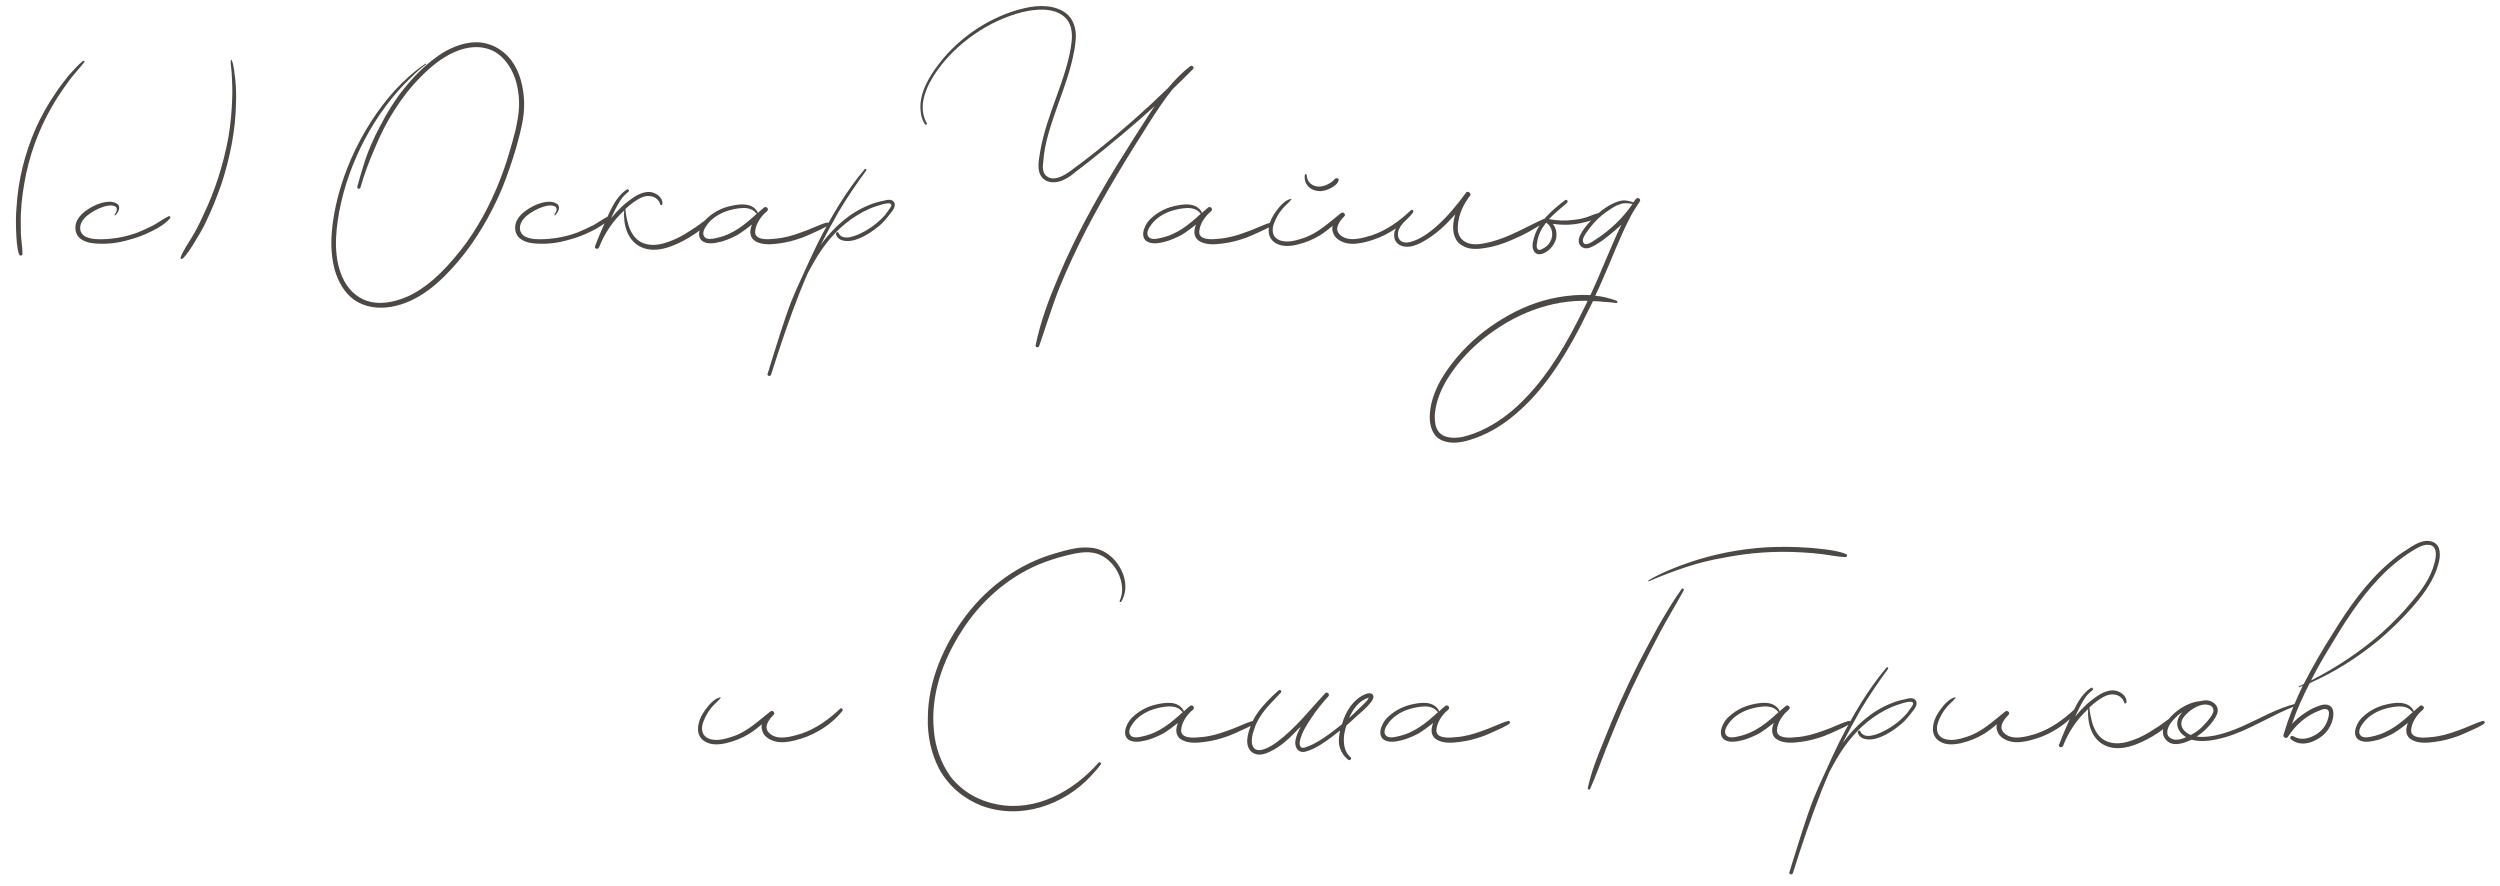 <?xml version="1.0" encoding="UTF-8"?> <svg xmlns="http://www.w3.org/2000/svg" width="316" height="112" viewBox="0 0 316 112" fill="none"> <path d="M10.48 7.699C9.8 8.259 9.24 8.939 8.64 9.579C8.12 10.259 7.6 10.899 7.12 11.619C6.12 13.059 5.24 14.619 4.52 16.219C3.12 19.419 2.28 22.819 2.08 26.299C2 27.259 2 28.259 2.04 29.219C2.08 30.179 2.12 31.219 2.4 32.139C2.48 32.379 2.84 32.339 2.84 32.099C2.84 31.259 2.68 30.379 2.64 29.539C2.64 28.659 2.6 27.819 2.64 26.979C2.72 25.259 2.96 23.579 3.32 21.899C4.04 18.539 5.36 15.339 7.2 12.419C7.72 11.619 8.24 10.859 8.8 10.099C9.4 9.299 10.08 8.619 10.68 7.819C10.72 7.739 10.6 7.659 10.48 7.699ZM21.303 27.339C20.663 27.659 20.063 28.099 19.423 28.459C18.783 28.779 18.103 29.099 17.423 29.379C16.143 29.859 14.783 30.139 13.423 30.219C12.583 30.259 11.583 30.299 10.783 29.899C10.423 29.699 10.183 29.379 10.143 28.979C10.063 28.299 10.463 27.779 10.903 27.339C11.543 26.819 12.303 26.379 13.063 26.139C13.463 26.019 13.943 25.899 14.343 26.019C14.983 26.139 14.783 26.739 14.503 27.099C14.463 27.179 14.503 27.259 14.583 27.219C14.983 26.819 15.383 26.059 14.703 25.699C13.983 25.299 12.943 25.579 12.223 25.859C10.943 26.419 9.183 27.579 9.583 29.259C9.863 30.379 11.103 30.739 12.143 30.779C13.543 30.899 15.023 30.699 16.343 30.299C17.303 30.059 18.223 29.699 19.103 29.259C19.943 28.859 20.903 28.299 21.503 27.579C21.623 27.459 21.463 27.259 21.303 27.339ZM29.752 10.139C29.712 9.699 29.632 9.259 29.592 8.859C29.512 8.419 29.472 7.979 29.272 7.579C29.232 7.539 29.192 7.539 29.192 7.579C29.112 7.939 29.192 8.299 29.232 8.659C29.272 9.059 29.312 9.459 29.312 9.819C29.352 10.659 29.392 11.459 29.352 12.299C29.312 13.979 29.152 15.659 28.872 17.339C28.232 20.819 27.152 24.219 25.592 27.419C25.192 28.299 24.752 29.179 24.232 30.019C23.752 30.819 23.152 31.659 22.832 32.539C22.752 32.699 22.952 32.779 23.072 32.699C23.672 32.139 24.152 31.339 24.592 30.619C25.072 29.859 25.512 29.099 25.912 28.299C26.712 26.659 27.392 24.979 27.992 23.259C29.072 19.939 29.792 16.419 29.832 12.899C29.872 11.979 29.832 11.059 29.752 10.139ZM66.247 12.819C66.167 10.979 65.727 9.059 64.567 7.539C63.487 6.179 61.927 5.339 60.127 5.339C58.287 5.379 56.487 6.219 55.047 7.299C53.527 8.419 52.247 9.739 51.087 11.179C49.927 12.619 48.927 14.219 48.087 15.859C47.207 17.499 46.447 19.219 45.927 20.979C45.647 21.859 45.407 22.699 45.167 23.579C45.087 23.859 45.487 23.979 45.567 23.699C46.047 21.979 46.687 20.299 47.407 18.659C48.087 17.019 48.887 15.419 49.847 13.939C50.807 12.419 51.887 11.019 53.127 9.779C54.367 8.499 55.807 7.299 57.447 6.579C59.047 5.859 60.927 5.659 62.527 6.539C63.967 7.379 64.847 8.899 65.287 10.499C65.527 11.459 65.647 12.499 65.607 13.499C65.567 14.499 65.367 15.459 65.167 16.419C64.727 18.139 64.247 19.859 63.647 21.539C62.487 24.779 60.967 27.859 58.967 30.659C57.967 32.019 56.887 33.299 55.687 34.499C54.487 35.659 53.167 36.699 51.647 37.419C50.207 38.059 48.527 38.499 46.927 38.179C45.407 37.859 44.247 36.859 43.527 35.539C42.087 32.859 42.367 29.539 42.887 26.699C43.487 23.539 44.607 20.459 46.087 17.659C47.647 14.699 49.647 11.979 52.047 9.699C52.607 9.139 53.207 8.619 53.847 8.139C53.887 8.099 53.807 8.019 53.767 8.059C50.967 9.939 48.647 12.619 46.847 15.459C45.007 18.339 43.607 21.499 42.727 24.819C41.967 27.819 41.487 31.139 42.327 34.179C42.767 35.619 43.527 37.019 44.767 37.899C46.127 38.859 47.847 39.059 49.447 38.779C52.967 38.179 55.727 35.619 57.967 32.979C60.247 30.259 62.047 27.139 63.447 23.859C64.127 22.179 64.727 20.419 65.247 18.659C65.767 16.739 66.327 14.819 66.247 12.819ZM76.889 27.339C76.249 27.659 75.649 28.099 75.009 28.459C74.369 28.779 73.689 29.099 73.009 29.379C71.729 29.859 70.369 30.139 69.009 30.219C68.169 30.259 67.169 30.299 66.369 29.899C66.009 29.699 65.769 29.379 65.729 28.979C65.649 28.299 66.049 27.779 66.489 27.339C67.129 26.819 67.889 26.379 68.649 26.139C69.049 26.019 69.529 25.899 69.929 26.019C70.569 26.139 70.369 26.739 70.089 27.099C70.049 27.179 70.089 27.259 70.169 27.219C70.569 26.819 70.969 26.059 70.289 25.699C69.569 25.299 68.529 25.579 67.809 25.859C66.529 26.419 64.769 27.579 65.169 29.259C65.449 30.379 66.689 30.739 67.729 30.779C69.129 30.899 70.609 30.699 71.929 30.299C72.889 30.059 73.809 29.699 74.689 29.259C75.529 28.859 76.489 28.299 77.089 27.579C77.209 27.459 77.049 27.259 76.889 27.339ZM89.687 27.459C88.847 28.019 88.087 28.659 87.207 29.179C86.367 29.739 85.487 30.219 84.567 30.539C83.687 30.859 82.687 31.099 81.727 30.859C80.767 30.659 80.087 29.979 79.687 29.099C79.447 28.619 79.327 28.059 79.207 27.539C79.127 27.179 79.087 26.819 79.047 26.419C79.687 25.819 80.447 25.219 81.247 24.899C82.127 24.579 83.167 24.859 83.447 25.819C83.487 25.979 83.727 25.939 83.727 25.779C83.807 25.099 83.167 24.539 82.527 24.339C81.727 24.099 80.847 24.459 80.167 24.899C79.047 25.619 78.087 26.539 77.247 27.579C77.327 27.419 77.367 27.299 77.447 27.139C77.807 26.379 78.207 25.539 78.767 24.859C78.967 24.659 79.207 24.419 79.447 24.219C79.607 24.099 79.407 23.859 79.247 23.939C78.207 24.619 77.567 25.739 77.047 26.819C76.407 28.219 75.767 29.659 75.207 31.139C75.087 31.459 75.607 31.579 75.727 31.259C76.407 29.499 77.487 27.899 78.887 26.619C78.767 28.459 79.327 30.419 81.007 31.219C82.967 32.139 85.327 31.059 87.047 30.059C88.127 29.419 89.127 28.659 89.887 27.659C89.967 27.539 89.807 27.379 89.687 27.459ZM104.491 28.139C103.971 28.259 103.411 28.539 102.891 28.739C102.371 28.979 101.811 29.179 101.251 29.379C100.171 29.779 99.051 30.099 97.891 30.179C97.171 30.259 95.411 30.419 95.451 29.299C95.491 28.379 96.131 27.419 96.811 26.819C96.891 26.779 96.931 26.739 96.971 26.659C97.251 26.419 96.851 25.979 96.531 26.259C96.531 26.259 96.491 26.299 96.451 26.339C96.211 26.539 95.971 26.739 95.771 26.939C95.771 26.899 95.771 26.859 95.771 26.819C95.051 25.539 93.451 25.779 92.251 26.059C91.051 26.339 90.011 26.939 89.171 27.779C88.411 28.579 87.771 30.339 89.291 30.699C89.971 30.859 90.691 30.659 91.331 30.499C91.971 30.299 92.611 30.019 93.211 29.699C93.851 29.299 94.451 28.859 95.051 28.379C94.691 29.259 94.731 30.139 95.651 30.579C96.491 30.979 97.531 30.899 98.411 30.779C99.451 30.659 100.451 30.379 101.451 30.019C101.971 29.819 102.491 29.579 103.011 29.339C103.571 29.099 104.171 28.819 104.651 28.499C104.851 28.339 104.731 28.059 104.491 28.139ZM90.651 30.059C90.171 30.179 89.331 30.379 89.011 29.899C88.691 29.459 89.091 28.779 89.371 28.419C89.931 27.619 90.891 27.019 91.811 26.699C92.411 26.499 93.091 26.339 93.771 26.299C94.411 26.259 95.131 26.379 95.571 26.939C95.611 27.019 95.651 27.019 95.691 26.979C94.211 28.339 92.691 29.619 90.651 30.059ZM113.02 25.579C112.74 25.099 112.1 25.259 111.66 25.379C111.06 25.499 110.46 25.659 109.9 25.899C107.3 26.939 105.34 28.779 103.74 30.939C104.46 29.539 105.22 28.139 106.02 26.739C107.1 24.939 108.26 23.219 109.5 21.539C109.58 21.419 109.38 21.259 109.3 21.379C106.9 24.219 105.02 27.459 103.34 30.779C102.7 32.099 102.06 33.459 101.46 34.819C100.94 35.899 100.46 37.019 100.02 38.099C98.98 40.819 98.18 43.579 97.3 46.339C97.22 46.619 97.14 46.939 97.02 47.259C96.94 47.539 97.38 47.619 97.46 47.379C98.58 43.819 99.78 40.259 101.14 36.819C101.46 36.059 101.74 35.339 102.06 34.619C102.34 34.099 102.62 33.539 102.94 33.019C104.14 30.939 105.66 29.059 107.66 27.659C108.58 27.019 109.58 26.459 110.66 26.099C111.18 25.939 111.78 25.699 112.34 25.699C112.5 25.699 112.66 25.739 112.66 25.939C112.66 26.099 112.5 26.299 112.42 26.419C112.26 26.659 112.06 26.899 111.9 27.139C111.06 28.099 110.02 28.899 108.86 29.459C108.14 29.819 106.46 30.539 105.98 29.419C105.9 29.259 105.62 29.379 105.66 29.579C105.94 30.579 107.18 30.579 108.02 30.339C109.14 30.019 110.22 29.299 111.14 28.539C111.62 28.139 112.02 27.659 112.42 27.139C112.7 26.779 113.34 26.099 113.02 25.579ZM150.429 8.379C149.389 9.179 148.469 10.139 147.629 11.139C144.749 13.939 141.709 16.619 138.549 19.139C137.509 19.979 136.429 20.779 135.349 21.579C134.509 22.179 133.149 23.059 132.189 22.179C131.749 21.739 131.789 21.019 131.869 20.459C131.909 19.859 131.989 19.219 132.109 18.619C132.349 17.379 132.709 16.219 133.109 15.019C133.869 12.699 134.829 10.419 135.429 8.019C135.709 6.859 135.989 5.619 135.989 4.419C135.949 3.419 135.629 2.419 134.829 1.739C133.389 0.579 131.269 0.619 129.549 1.019C127.429 1.499 125.349 2.419 123.509 3.619C121.669 4.819 119.989 6.339 118.629 8.139C117.349 9.819 116.069 11.979 116.389 14.219C116.429 14.739 116.629 15.259 116.909 15.699C116.989 15.859 117.229 15.739 117.149 15.579C115.909 13.419 117.109 10.859 118.389 9.019C119.669 7.179 121.309 5.619 123.149 4.339C124.989 3.059 127.029 2.099 129.189 1.539C130.869 1.139 133.149 0.899 134.549 2.139C135.429 2.899 135.549 4.059 135.469 5.139C135.349 6.339 135.069 7.539 134.709 8.739C134.029 11.059 133.069 13.339 132.349 15.659C131.989 16.819 131.669 18.019 131.469 19.219C131.309 20.219 130.989 21.619 131.749 22.459C132.429 23.259 133.669 23.139 134.509 22.699C135.069 22.459 135.549 22.059 135.989 21.699C136.509 21.299 137.029 20.899 137.549 20.499C140.429 18.219 143.269 15.859 145.989 13.379C145.789 13.619 145.629 13.899 145.429 14.179C143.989 16.419 142.549 18.659 141.149 20.939C138.389 25.459 135.829 30.099 133.789 34.979C132.589 37.779 131.509 40.659 130.909 43.619C130.829 43.899 131.269 44.019 131.349 43.739C132.229 41.219 132.989 38.659 133.989 36.179C134.989 33.739 136.109 31.379 137.309 29.019C139.749 24.339 142.509 19.819 145.349 15.379C146.269 13.939 147.189 12.539 148.229 11.259C148.629 10.899 148.989 10.499 149.389 10.139C149.869 9.659 150.309 9.219 150.789 8.739C151.029 8.499 150.669 8.179 150.429 8.379ZM160.624 28.139C160.104 28.259 159.544 28.539 159.024 28.739C158.504 28.979 157.944 29.179 157.384 29.379C156.304 29.779 155.184 30.099 154.024 30.179C153.304 30.259 151.544 30.419 151.584 29.299C151.624 28.379 152.264 27.419 152.944 26.819C153.024 26.779 153.064 26.739 153.104 26.659C153.384 26.419 152.984 25.979 152.664 26.259C152.664 26.259 152.624 26.299 152.584 26.339C152.344 26.539 152.104 26.739 151.904 26.939C151.904 26.899 151.904 26.859 151.904 26.819C151.184 25.539 149.584 25.779 148.384 26.059C147.184 26.339 146.144 26.939 145.304 27.779C144.544 28.579 143.904 30.339 145.424 30.699C146.104 30.859 146.824 30.659 147.464 30.499C148.104 30.299 148.744 30.019 149.344 29.699C149.984 29.299 150.584 28.859 151.184 28.379C150.824 29.259 150.864 30.139 151.784 30.579C152.624 30.979 153.664 30.899 154.544 30.779C155.584 30.659 156.584 30.379 157.584 30.019C158.104 29.819 158.624 29.579 159.144 29.339C159.704 29.099 160.304 28.819 160.784 28.499C160.984 28.339 160.864 28.059 160.624 28.139ZM146.784 30.059C146.304 30.179 145.464 30.379 145.144 29.899C144.824 29.459 145.224 28.779 145.504 28.419C146.064 27.619 147.024 27.019 147.944 26.699C148.544 26.499 149.224 26.339 149.904 26.299C150.544 26.259 151.264 26.379 151.704 26.939C151.744 27.019 151.784 27.019 151.824 26.979C150.344 28.339 148.824 29.619 146.784 30.059ZM166.573 24.139C167.093 24.219 167.653 24.059 168.133 23.819C168.573 23.619 169.133 23.219 169.213 22.739C169.213 22.539 168.973 22.499 168.853 22.539C168.693 22.619 168.573 22.779 168.453 22.899C168.293 23.019 168.133 23.139 167.973 23.219C167.613 23.419 167.253 23.539 166.853 23.579C165.973 23.659 165.173 23.059 165.173 22.139C165.173 21.979 164.933 21.979 164.933 22.099C164.773 23.179 165.493 24.019 166.573 24.139ZM178.333 26.579C176.893 27.939 175.293 29.099 173.413 29.739C172.213 30.099 170.293 30.699 169.293 29.579C168.613 28.859 169.373 27.899 169.893 27.379C170.213 27.099 169.773 26.699 169.493 26.939C167.973 28.139 166.573 29.499 164.733 30.099C163.893 30.379 162.933 30.659 162.053 30.459C161.653 30.379 161.293 30.179 161.053 29.819C160.773 29.299 160.853 28.699 161.053 28.179C161.293 27.579 161.613 26.979 162.013 26.499C162.373 26.019 162.853 25.699 163.213 25.219C163.253 25.179 163.213 25.099 163.173 25.139C162.613 25.259 162.133 25.699 161.773 26.099C161.373 26.579 161.013 27.059 160.733 27.619C160.253 28.659 160.093 29.939 161.133 30.659C161.933 31.219 163.013 31.139 163.893 30.939C164.933 30.699 165.933 30.299 166.853 29.739C167.413 29.379 167.933 28.979 168.453 28.539C168.373 28.819 168.373 29.099 168.493 29.379C168.693 30.099 169.373 30.499 170.053 30.699C170.933 30.939 171.813 30.779 172.653 30.579C173.733 30.299 174.773 29.899 175.693 29.339C176.813 28.699 177.813 27.859 178.613 26.859C178.733 26.659 178.533 26.419 178.333 26.579ZM195.421 27.539C193.061 28.579 190.901 29.939 188.421 30.579C187.581 30.779 186.701 30.979 185.861 30.819C184.901 30.619 184.261 29.899 184.261 28.899C184.261 27.579 184.741 26.259 185.501 25.179C185.581 25.019 185.701 24.859 185.821 24.739C186.021 24.459 185.541 24.059 185.301 24.339C185.301 24.379 185.301 24.379 185.261 24.419C184.141 25.939 182.901 27.459 181.461 28.699C180.781 29.299 180.061 29.819 179.261 30.219C178.701 30.459 177.941 30.819 177.301 30.579C176.741 30.379 176.621 29.779 176.741 29.259C176.861 28.739 177.221 28.339 177.581 27.939C177.621 27.899 177.581 27.819 177.501 27.859C177.341 27.979 177.101 28.059 176.941 28.219C176.741 28.339 176.581 28.579 176.501 28.779C176.221 29.219 176.141 29.739 176.301 30.259C176.621 31.099 177.541 31.299 178.381 31.139C179.301 30.939 180.141 30.419 180.901 29.899C181.821 29.259 182.621 28.539 183.381 27.699C183.581 27.499 183.741 27.299 183.941 27.099C183.821 27.459 183.741 27.859 183.701 28.259C183.581 29.379 183.861 30.579 184.941 31.099C185.781 31.579 186.821 31.499 187.781 31.339C188.861 31.179 189.941 30.819 190.981 30.379C192.621 29.699 194.141 28.859 195.581 27.819C195.741 27.699 195.621 27.459 195.421 27.539ZM202.033 26.939C201.513 27.059 201.033 27.299 200.553 27.459C200.033 27.619 199.513 27.739 198.993 27.779C197.913 27.939 196.833 27.899 195.793 27.699C196.433 27.019 197.153 26.419 197.873 25.819C197.953 25.739 198.033 25.699 198.073 25.619C198.273 25.459 198.033 25.139 197.833 25.299C196.153 26.579 194.313 28.139 193.833 30.299C193.713 30.699 193.633 31.219 193.833 31.619C193.993 32.059 194.433 32.219 194.873 32.099C195.713 31.859 196.433 31.059 196.673 30.219C196.833 29.539 196.713 28.819 196.273 28.299C197.193 28.419 198.113 28.459 199.033 28.339C199.633 28.259 200.193 28.139 200.753 27.979C201.233 27.819 201.793 27.619 202.233 27.259C202.393 27.139 202.193 26.899 202.033 26.939ZM195.953 30.539C195.753 30.939 195.393 31.259 194.953 31.459C194.753 31.579 194.433 31.699 194.313 31.419C194.193 31.219 194.233 30.979 194.273 30.739C194.393 29.739 194.833 28.899 195.433 28.139C196.193 28.619 196.433 29.699 195.953 30.539ZM206.754 25.179C206.674 25.299 206.554 25.419 206.474 25.579C205.994 25.419 205.554 25.299 205.074 25.339C204.474 25.419 203.914 25.699 203.394 25.979C202.154 26.699 201.114 27.739 200.234 28.899C199.914 29.379 199.514 29.939 199.554 30.539C199.594 31.099 200.114 31.459 200.674 31.379C201.314 31.259 201.954 30.779 202.514 30.419C203.074 30.019 203.594 29.579 204.114 29.139C204.394 28.899 204.674 28.659 204.954 28.379C204.194 29.899 203.594 31.459 202.914 32.979C202.314 34.459 201.674 35.899 201.034 37.299C199.674 37.219 198.274 37.339 196.914 37.579C194.434 38.019 192.074 38.979 189.914 40.299C187.714 41.619 185.754 43.259 184.114 45.219C182.354 47.299 180.794 49.859 180.714 52.659C180.714 53.939 181.114 55.219 182.354 55.699C183.434 56.139 184.674 55.939 185.754 55.619C187.874 54.979 189.794 53.859 191.474 52.419C194.994 49.499 197.554 45.459 199.674 41.419C200.234 40.299 200.794 39.179 201.354 38.059C201.754 38.059 202.154 38.099 202.554 38.139C203.154 38.179 203.714 38.219 204.314 38.299C204.474 38.299 204.474 38.099 204.354 38.019C203.474 37.699 202.554 37.459 201.634 37.379C201.954 36.739 202.234 36.099 202.514 35.459C203.714 32.779 204.714 30.019 206.074 27.419C206.434 26.739 206.834 26.099 207.274 25.459C207.474 25.139 206.954 24.859 206.754 25.179ZM200.154 39.099C198.194 43.099 195.954 47.059 192.874 50.259C191.434 51.779 189.754 53.139 187.874 54.099C186.954 54.579 185.914 54.979 184.914 55.219C183.874 55.419 182.474 55.459 181.794 54.499C181.394 53.939 181.354 53.219 181.354 52.579C181.394 51.899 181.514 51.219 181.714 50.579C182.114 49.299 182.754 48.099 183.554 46.979C184.994 44.939 186.834 43.179 188.874 41.779C190.874 40.379 193.114 39.299 195.474 38.659C196.634 38.339 197.794 38.139 198.994 38.059C199.554 38.019 200.114 38.019 200.674 38.019C200.514 38.379 200.354 38.739 200.154 39.099ZM201.714 30.259C201.394 30.459 200.474 31.179 200.154 30.699C199.874 30.299 200.354 29.619 200.594 29.299C201.314 28.259 202.194 27.339 203.234 26.659C203.754 26.299 204.274 25.939 204.874 25.779C205.354 25.619 205.874 25.699 206.354 25.779C205.114 27.579 203.514 29.099 201.714 30.259Z" fill="#4B4845"></path> <path d="M106.2 89.579C104.76 90.939 103.16 92.099 101.28 92.739C100.08 93.099 98.16 93.699 97.16 92.579C96.48 91.859 97.24 90.899 97.76 90.379C98.08 90.099 97.64 89.699 97.36 89.939C95.84 91.139 94.44 92.499 92.6 93.099C91.76 93.379 90.8 93.659 89.92 93.459C89.52 93.379 89.16 93.179 88.92 92.819C88.64 92.299 88.72 91.699 88.92 91.179C89.16 90.579 89.48 89.979 89.88 89.499C90.24 89.019 90.72 88.699 91.08 88.219C91.12 88.179 91.08 88.099 91.04 88.139C90.48 88.259 90 88.699 89.64 89.099C89.24 89.579 88.88 90.059 88.6 90.619C88.12 91.659 87.96 92.939 89 93.659C89.8 94.219 90.88 94.139 91.76 93.939C92.8 93.699 93.8 93.299 94.72 92.739C95.28 92.379 95.8 91.979 96.32 91.539C96.24 91.819 96.24 92.099 96.36 92.379C96.56 93.099 97.24 93.499 97.92 93.699C98.8 93.939 99.68 93.779 100.52 93.579C101.6 93.299 102.64 92.899 103.56 92.339C104.68 91.699 105.68 90.859 106.48 89.859C106.6 89.659 106.4 89.419 106.2 89.579ZM140.601 70.499C139.801 69.739 138.801 69.259 137.681 69.219C136.241 69.099 134.761 69.539 133.401 69.939C128.881 71.219 124.961 74.059 122.121 77.779C119.321 81.459 117.321 86.019 117.281 90.659C117.201 92.939 117.681 95.219 118.721 97.219C119.921 99.379 121.801 100.939 124.001 101.819C128.961 103.699 134.481 101.779 137.921 98.059C138.361 97.579 138.801 97.099 139.161 96.579C139.241 96.459 139.001 96.259 138.881 96.379C135.681 100.019 130.921 102.659 125.961 101.659C123.681 101.219 121.601 100.019 120.161 98.179C118.921 96.459 118.201 94.379 118.041 92.299C117.601 87.859 119.161 83.499 121.521 79.819C123.841 76.139 127.241 73.059 131.321 71.339C132.401 70.899 133.481 70.539 134.601 70.259C135.921 69.939 137.321 69.579 138.641 69.979C140.521 70.579 141.841 72.619 141.841 74.539C141.841 75.059 141.721 75.499 141.521 75.979C141.481 76.099 141.641 76.139 141.721 76.059C142.841 74.219 142.041 71.899 140.601 70.499ZM158.335 91.139C157.815 91.259 157.255 91.539 156.735 91.739C156.215 91.979 155.655 92.179 155.095 92.379C154.015 92.779 152.895 93.099 151.735 93.179C151.015 93.259 149.255 93.419 149.295 92.299C149.335 91.379 149.975 90.419 150.655 89.819C150.735 89.779 150.775 89.739 150.815 89.659C151.095 89.419 150.695 88.979 150.375 89.259C150.375 89.259 150.335 89.299 150.295 89.339C150.055 89.539 149.815 89.739 149.615 89.939C149.615 89.899 149.615 89.859 149.615 89.819C148.895 88.539 147.295 88.779 146.095 89.059C144.895 89.339 143.855 89.939 143.015 90.779C142.255 91.579 141.615 93.339 143.135 93.699C143.815 93.859 144.535 93.659 145.175 93.499C145.815 93.299 146.455 93.019 147.055 92.699C147.695 92.299 148.295 91.859 148.895 91.379C148.535 92.259 148.575 93.139 149.495 93.579C150.335 93.979 151.375 93.899 152.255 93.779C153.295 93.659 154.295 93.379 155.295 93.019C155.815 92.819 156.335 92.579 156.855 92.339C157.415 92.099 158.015 91.819 158.495 91.499C158.695 91.339 158.575 91.059 158.335 91.139ZM144.495 93.059C144.015 93.179 143.175 93.379 142.855 92.899C142.535 92.459 142.935 91.779 143.215 91.419C143.775 90.619 144.735 90.019 145.655 89.699C146.255 89.499 146.935 89.339 147.615 89.299C148.255 89.259 148.975 89.379 149.415 89.939C149.455 90.019 149.495 90.019 149.535 89.979C148.055 91.339 146.535 92.619 144.495 93.059ZM173.585 87.939C173.465 87.579 173.025 87.579 172.705 87.699C171.905 87.979 171.225 88.579 170.705 89.259C170.225 89.939 169.865 90.699 169.625 91.539C169.305 91.779 168.985 92.059 168.665 92.299C167.825 92.939 166.945 93.579 165.985 94.059C165.745 94.179 165.465 94.299 165.225 94.379C165.025 94.459 164.665 94.619 164.465 94.459C164.225 94.259 164.265 93.899 164.305 93.659C164.545 92.619 165.105 91.699 165.705 90.819C166.345 89.819 167.105 88.899 167.905 88.019C168.145 87.739 167.745 87.379 167.505 87.619C165.545 89.739 163.745 92.059 161.425 93.779C160.745 94.299 158.625 95.659 158.265 94.059C158.145 93.459 158.305 92.819 158.505 92.259C158.665 91.659 158.945 91.139 159.265 90.619C159.985 89.459 160.985 88.539 161.905 87.539C162.065 87.339 161.785 87.099 161.625 87.259C160.625 88.139 159.665 89.099 158.905 90.179C158.505 90.739 158.225 91.379 157.985 92.019C157.785 92.619 157.585 93.299 157.665 93.979C157.745 94.579 158.065 95.099 158.665 95.299C159.265 95.499 159.945 95.299 160.505 95.019C161.905 94.379 163.105 93.219 164.145 92.099C164.225 92.019 164.345 91.939 164.425 91.859C164.105 92.419 163.865 92.979 163.745 93.579C163.585 94.499 164.145 95.299 165.105 94.979C166.305 94.619 167.345 93.899 168.345 93.139C168.705 92.859 169.065 92.579 169.385 92.339C169.385 92.379 169.385 92.459 169.345 92.539C169.225 93.219 169.145 93.939 169.385 94.579C169.585 95.179 169.945 95.699 170.465 96.059C170.665 96.179 170.905 95.859 170.705 95.699C169.865 95.019 169.785 93.819 169.905 92.819C169.985 92.419 170.065 92.059 170.185 91.699C170.585 91.339 171.025 90.979 171.425 90.579C172.065 90.019 172.785 89.419 173.305 88.739C173.465 88.539 173.665 88.219 173.585 87.939ZM172.745 88.619C172.265 89.139 171.705 89.619 171.225 90.099C170.985 90.339 170.745 90.539 170.545 90.739C170.585 90.579 170.665 90.419 170.745 90.299C171.105 89.579 171.625 88.899 172.305 88.499C172.545 88.339 172.785 88.259 173.025 88.179C173.025 88.219 173.025 88.219 172.985 88.219C172.945 88.379 172.825 88.499 172.745 88.619ZM190.601 91.139C190.081 91.259 189.521 91.539 189.001 91.739C188.481 91.979 187.921 92.179 187.361 92.379C186.281 92.779 185.161 93.099 184.001 93.179C183.281 93.259 181.521 93.419 181.561 92.299C181.601 91.379 182.241 90.419 182.921 89.819C183.001 89.779 183.041 89.739 183.081 89.659C183.361 89.419 182.961 88.979 182.641 89.259C182.641 89.259 182.601 89.299 182.561 89.339C182.321 89.539 182.081 89.739 181.881 89.939C181.881 89.899 181.881 89.859 181.881 89.819C181.161 88.539 179.561 88.779 178.361 89.059C177.161 89.339 176.121 89.939 175.281 90.779C174.521 91.579 173.881 93.339 175.401 93.699C176.081 93.859 176.801 93.659 177.441 93.499C178.081 93.299 178.721 93.019 179.321 92.699C179.961 92.299 180.561 91.859 181.161 91.379C180.801 92.259 180.841 93.139 181.761 93.579C182.601 93.979 183.641 93.899 184.521 93.779C185.561 93.659 186.561 93.379 187.561 93.019C188.081 92.819 188.601 92.579 189.121 92.339C189.681 92.099 190.281 91.819 190.761 91.499C190.961 91.339 190.841 91.059 190.601 91.139ZM176.761 93.059C176.281 93.179 175.441 93.379 175.121 92.899C174.801 92.459 175.201 91.779 175.481 91.419C176.041 90.619 177.001 90.019 177.921 89.699C178.521 89.499 179.201 89.339 179.881 89.299C180.521 89.259 181.241 89.379 181.681 89.939C181.721 90.019 181.761 90.019 181.801 89.979C180.321 91.339 178.801 92.619 176.761 93.059ZM212.583 74.419C211.503 75.899 210.583 77.499 209.663 79.059C208.783 80.659 207.943 82.259 207.103 83.859C205.463 87.139 203.943 90.499 202.622 93.899C201.862 95.739 201.102 97.659 200.702 99.619C200.662 99.779 200.902 99.899 200.982 99.739C201.702 98.139 202.302 96.419 202.982 94.699C203.623 93.059 204.343 91.379 205.023 89.739C206.503 86.379 208.143 83.139 209.823 79.939C210.783 78.139 211.863 76.379 212.823 74.619C212.903 74.459 212.663 74.299 212.583 74.419ZM233.303 70.019C232.543 69.699 231.663 69.579 230.863 69.459C230.023 69.379 229.183 69.259 228.343 69.219C226.663 69.099 224.983 69.099 223.303 69.179C219.983 69.379 216.663 70.019 213.503 71.099C211.743 71.699 209.983 72.419 208.383 73.339C208.303 73.379 208.342 73.499 208.423 73.459C209.943 72.819 211.463 72.219 213.062 71.699C214.623 71.179 216.223 70.779 217.863 70.499C221.103 69.859 224.383 69.619 227.703 69.819C228.623 69.859 229.503 69.939 230.423 70.059C231.383 70.179 232.303 70.379 233.263 70.419C233.503 70.419 233.543 70.059 233.303 70.019ZM233.648 91.139C233.128 91.259 232.568 91.539 232.048 91.739C231.528 91.979 230.968 92.179 230.408 92.379C229.328 92.779 228.208 93.099 227.048 93.179C226.328 93.259 224.567 93.419 224.608 92.299C224.648 91.379 225.288 90.419 225.968 89.819C226.048 89.779 226.088 89.739 226.128 89.659C226.408 89.419 226.008 88.979 225.688 89.259C225.688 89.259 225.648 89.299 225.608 89.339C225.368 89.539 225.128 89.739 224.928 89.939C224.928 89.899 224.928 89.859 224.928 89.819C224.208 88.539 222.608 88.779 221.408 89.059C220.208 89.339 219.168 89.939 218.327 90.779C217.567 91.579 216.927 93.339 218.447 93.699C219.128 93.859 219.848 93.659 220.488 93.499C221.128 93.299 221.768 93.019 222.368 92.699C223.008 92.299 223.608 91.859 224.208 91.379C223.848 92.259 223.888 93.139 224.808 93.579C225.648 93.979 226.688 93.899 227.568 93.779C228.608 93.659 229.608 93.379 230.608 93.019C231.128 92.819 231.648 92.579 232.168 92.339C232.728 92.099 233.328 91.819 233.808 91.499C234.008 91.339 233.888 91.059 233.648 91.139ZM219.808 93.059C219.328 93.179 218.487 93.379 218.167 92.899C217.847 92.459 218.247 91.779 218.527 91.419C219.088 90.619 220.048 90.019 220.968 89.699C221.568 89.499 222.248 89.339 222.928 89.299C223.568 89.259 224.288 89.379 224.728 89.939C224.768 90.019 224.808 90.019 224.848 89.979C223.368 91.339 221.848 92.619 219.808 93.059ZM242.176 88.579C241.896 88.099 241.256 88.259 240.816 88.379C240.216 88.499 239.616 88.659 239.056 88.899C236.456 89.939 234.496 91.779 232.896 93.939C233.616 92.539 234.376 91.139 235.176 89.739C236.256 87.939 237.416 86.219 238.656 84.539C238.736 84.419 238.536 84.259 238.456 84.379C236.056 87.219 234.176 90.459 232.496 93.779C231.856 95.099 231.216 96.459 230.616 97.819C230.096 98.899 229.616 100.019 229.176 101.099C228.136 103.819 227.336 106.579 226.456 109.339C226.376 109.619 226.296 109.939 226.176 110.259C226.096 110.539 226.536 110.619 226.616 110.379C227.736 106.819 228.936 103.259 230.296 99.819C230.616 99.059 230.896 98.339 231.216 97.619C231.496 97.099 231.776 96.539 232.096 96.019C233.296 93.939 234.816 92.059 236.816 90.659C237.736 90.019 238.736 89.459 239.816 89.099C240.336 88.939 240.936 88.699 241.496 88.699C241.656 88.699 241.816 88.739 241.816 88.939C241.816 89.099 241.656 89.299 241.576 89.419C241.416 89.659 241.216 89.899 241.056 90.139C240.216 91.099 239.176 91.899 238.016 92.459C237.296 92.819 235.616 93.539 235.136 92.419C235.056 92.259 234.776 92.379 234.816 92.579C235.096 93.579 236.336 93.579 237.176 93.339C238.296 93.019 239.376 92.299 240.296 91.539C240.776 91.139 241.176 90.659 241.576 90.139C241.856 89.779 242.496 89.099 242.176 88.579ZM262.294 89.579C260.854 90.939 259.254 92.099 257.374 92.739C256.174 93.099 254.254 93.699 253.254 92.579C252.574 91.859 253.334 90.899 253.854 90.379C254.174 90.099 253.734 89.699 253.454 89.939C251.934 91.139 250.534 92.499 248.694 93.099C247.854 93.379 246.894 93.659 246.014 93.459C245.614 93.379 245.254 93.179 245.014 92.819C244.734 92.299 244.814 91.699 245.014 91.179C245.254 90.579 245.574 89.979 245.974 89.499C246.334 89.019 246.814 88.699 247.174 88.219C247.214 88.179 247.174 88.099 247.134 88.139C246.574 88.259 246.094 88.699 245.734 89.099C245.334 89.579 244.974 90.059 244.694 90.619C244.214 91.659 244.054 92.939 245.094 93.659C245.894 94.219 246.974 94.139 247.854 93.939C248.894 93.699 249.894 93.299 250.814 92.739C251.374 92.379 251.894 91.979 252.414 91.539C252.334 91.819 252.334 92.099 252.454 92.379C252.654 93.099 253.334 93.499 254.014 93.699C254.894 93.939 255.774 93.779 256.614 93.579C257.694 93.299 258.734 92.899 259.654 92.339C260.774 91.699 261.774 90.859 262.574 89.859C262.694 89.659 262.494 89.419 262.294 89.579ZM274.742 90.459C273.902 91.019 273.142 91.659 272.262 92.179C271.422 92.739 270.542 93.219 269.622 93.539C268.742 93.859 267.742 94.099 266.782 93.859C265.822 93.659 265.142 92.979 264.742 92.099C264.502 91.619 264.382 91.059 264.262 90.539C264.182 90.179 264.142 89.819 264.102 89.419C264.742 88.819 265.502 88.219 266.302 87.899C267.182 87.579 268.222 87.859 268.502 88.819C268.542 88.979 268.782 88.939 268.782 88.779C268.862 88.099 268.222 87.539 267.582 87.339C266.782 87.099 265.902 87.459 265.222 87.899C264.102 88.619 263.142 89.539 262.302 90.579C262.382 90.419 262.422 90.299 262.502 90.139C262.862 89.379 263.262 88.539 263.822 87.859C264.022 87.659 264.262 87.419 264.502 87.219C264.662 87.099 264.462 86.859 264.302 86.939C263.262 87.619 262.622 88.739 262.102 89.819C261.462 91.219 260.822 92.659 260.262 94.139C260.142 94.459 260.662 94.579 260.782 94.259C261.462 92.499 262.542 90.899 263.942 89.619C263.822 91.459 264.382 93.419 266.062 94.219C268.022 95.139 270.382 94.059 272.102 93.059C273.182 92.419 274.182 91.659 274.942 90.659C275.022 90.539 274.862 90.379 274.742 90.459ZM290.207 88.939C287.807 89.539 285.647 90.819 283.407 91.819C282.287 92.299 281.127 92.739 279.927 92.979C279.207 93.099 278.407 93.219 277.647 93.099C278.167 92.779 278.647 92.379 279.087 91.899C279.527 91.419 280.007 90.859 280.247 90.219C280.487 89.579 280.167 88.979 279.567 88.699C279.127 88.459 278.647 88.499 278.167 88.619C277.047 88.699 275.927 89.259 275.087 89.939C274.207 90.659 272.807 92.139 273.647 93.339C274.407 94.499 275.927 94.019 277.007 93.499C278.327 93.859 279.847 93.579 281.167 93.219C284.367 92.299 287.167 90.339 290.287 89.179C290.447 89.139 290.367 88.899 290.207 88.939ZM279.727 89.539C279.887 89.899 279.647 90.259 279.487 90.539C279.167 91.019 278.767 91.459 278.327 91.899C277.927 92.299 277.447 92.619 276.927 92.899C276.767 92.859 276.607 92.739 276.447 92.659C276.047 92.379 275.687 91.939 275.727 91.419C275.727 90.979 276.007 90.619 276.327 90.299C276.967 89.619 278.167 88.859 279.127 89.099C279.367 89.139 279.647 89.299 279.727 89.539ZM274.927 93.499C274.607 93.459 274.247 93.299 274.047 93.019C273.887 92.699 273.927 92.339 274.047 92.019C274.287 91.379 274.807 90.859 275.287 90.419C275.487 90.259 275.647 90.139 275.847 90.019C275.607 90.299 275.407 90.579 275.287 90.939C274.967 91.899 275.567 92.739 276.327 93.179C275.887 93.379 275.407 93.539 274.927 93.499ZM308.311 69.419C308.111 68.619 307.351 68.299 306.551 68.379C305.671 68.499 304.911 69.019 304.191 69.499C303.391 69.979 302.671 70.539 301.951 71.179C299.071 73.659 296.871 76.819 294.871 80.059C293.551 82.139 292.311 84.259 291.191 86.459C290.991 86.579 290.791 86.659 290.591 86.739C290.511 86.779 290.551 86.899 290.631 86.859C290.791 86.819 290.911 86.739 291.071 86.659C290.351 88.179 289.671 89.739 289.111 91.379C288.951 91.859 288.791 92.379 288.631 92.899C288.551 93.219 289.031 93.419 289.191 93.139C290.151 91.619 291.591 90.379 293.271 89.779C293.511 89.659 293.911 89.539 294.191 89.699C294.511 89.899 294.351 90.539 294.271 90.819C294.031 91.699 293.511 92.379 292.711 92.859C291.871 93.379 290.751 93.619 289.871 93.059C289.631 92.899 289.351 93.219 289.551 93.419C290.431 94.179 291.591 94.099 292.551 93.619C293.591 93.139 294.311 92.419 294.711 91.379C295.031 90.579 295.191 89.179 294.031 89.059C293.631 89.019 293.191 89.179 292.791 89.339C292.271 89.539 291.791 89.819 291.311 90.139C290.751 90.499 290.191 90.979 289.711 91.499C290.311 89.699 291.111 87.979 291.951 86.339C295.071 84.979 297.951 83.139 300.591 80.979C302.071 79.739 303.511 78.339 304.791 76.899C306.071 75.459 307.271 73.899 307.951 72.099C308.231 71.299 308.551 70.299 308.311 69.419ZM307.711 71.179C307.271 72.979 306.111 74.579 304.911 75.979C303.751 77.419 302.431 78.739 301.071 79.979C298.351 82.379 295.311 84.379 292.111 86.019C292.791 84.659 293.551 83.339 294.351 82.019C296.231 78.859 298.191 75.739 300.711 73.099C301.951 71.779 303.351 70.619 304.871 69.659C305.551 69.259 306.391 68.699 307.191 68.899C308.151 69.139 307.911 70.459 307.711 71.179ZM313.804 91.139C313.284 91.259 312.724 91.539 312.204 91.739C311.684 91.979 311.124 92.179 310.564 92.379C309.484 92.779 308.364 93.099 307.204 93.179C306.484 93.259 304.724 93.419 304.764 92.299C304.804 91.379 305.444 90.419 306.124 89.819C306.204 89.779 306.244 89.739 306.284 89.659C306.564 89.419 306.164 88.979 305.844 89.259C305.844 89.259 305.804 89.299 305.764 89.339C305.524 89.539 305.284 89.739 305.084 89.939C305.084 89.899 305.084 89.859 305.084 89.819C304.364 88.539 302.764 88.779 301.564 89.059C300.364 89.339 299.324 89.939 298.484 90.779C297.724 91.579 297.084 93.339 298.604 93.699C299.284 93.859 300.004 93.659 300.644 93.499C301.284 93.299 301.924 93.019 302.524 92.699C303.164 92.299 303.764 91.859 304.364 91.379C304.004 92.259 304.044 93.139 304.964 93.579C305.804 93.979 306.844 93.899 307.724 93.779C308.764 93.659 309.764 93.379 310.764 93.019C311.284 92.819 311.804 92.579 312.324 92.339C312.884 92.099 313.484 91.819 313.964 91.499C314.164 91.339 314.044 91.059 313.804 91.139ZM299.964 93.059C299.484 93.179 298.644 93.379 298.324 92.899C298.004 92.459 298.404 91.779 298.684 91.419C299.244 90.619 300.204 90.019 301.124 89.699C301.724 89.499 302.404 89.339 303.084 89.299C303.724 89.259 304.444 89.379 304.884 89.939C304.924 90.019 304.964 90.019 305.004 89.979C303.524 91.339 302.004 92.619 299.964 93.059Z" fill="#4B4845"></path> </svg> 